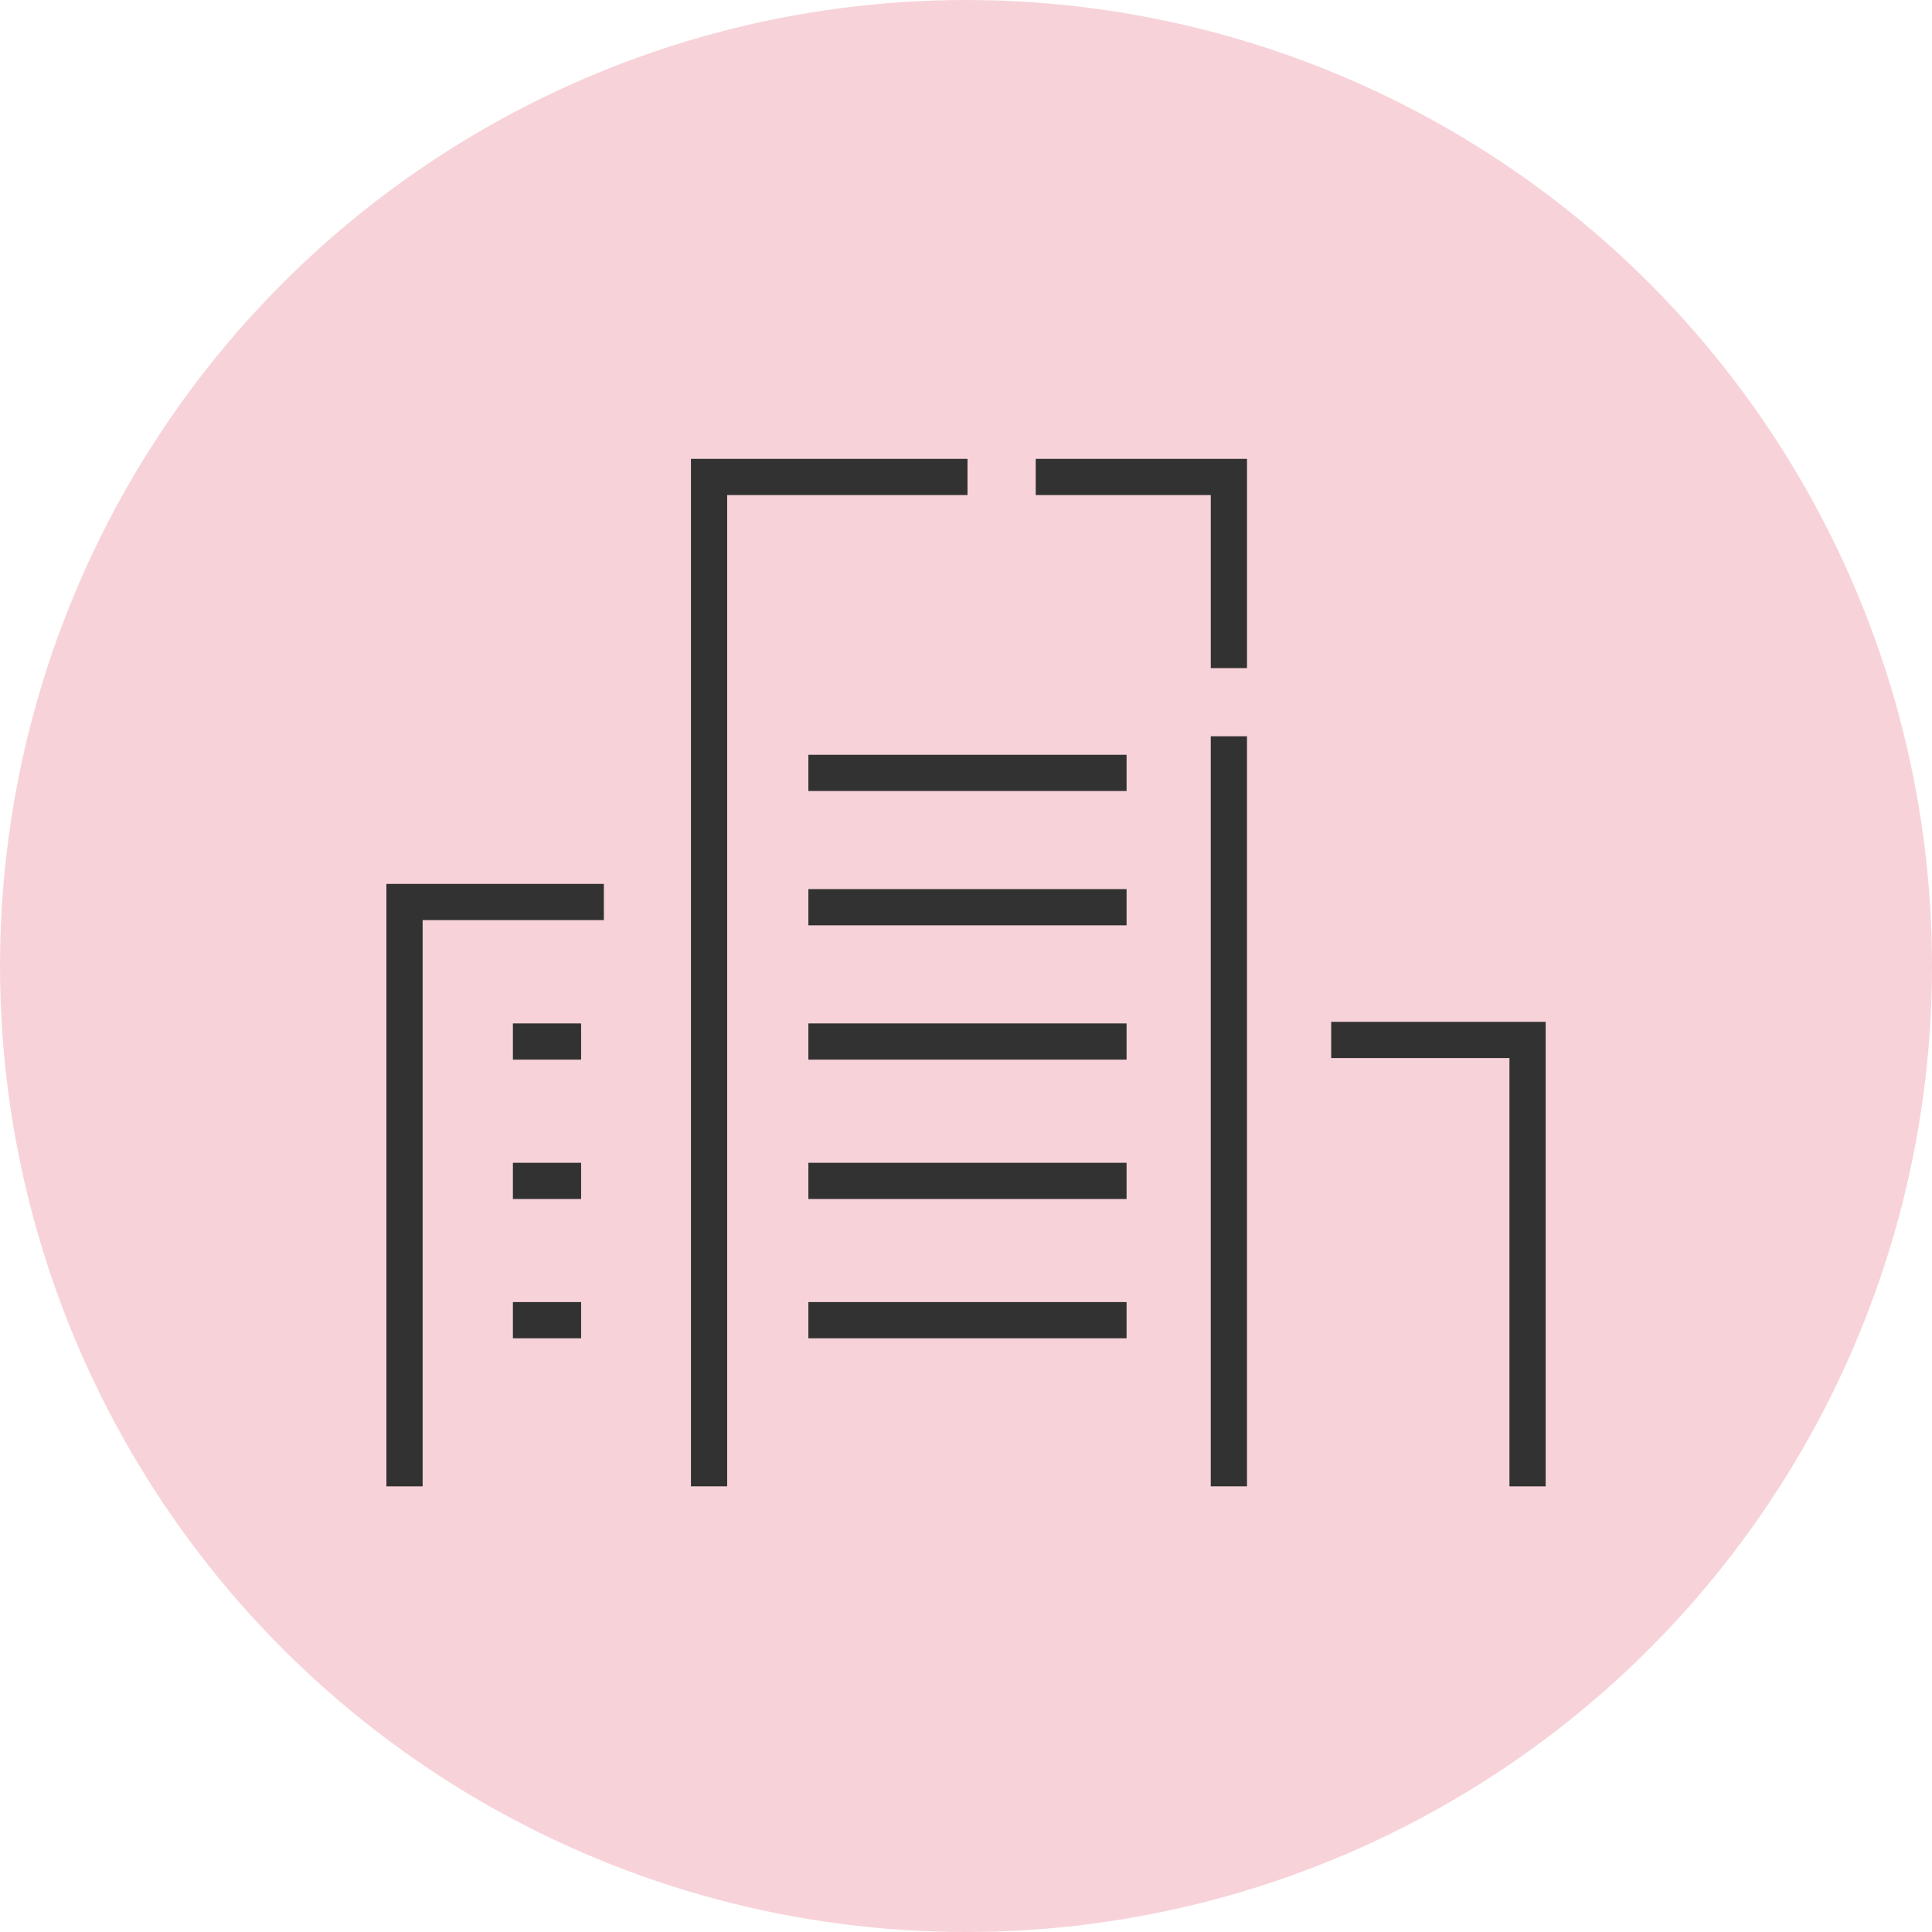 <svg width="80" height="80" viewBox="0 0 80 80" fill="none" xmlns="http://www.w3.org/2000/svg">
<circle cx="40" cy="40" r="40" fill="#F7D3D9"/>
<path fill-rule="evenodd" clip-rule="evenodd" d="M28.611 19H29.361H40.062V20.5H30.111V61.546H28.611V19.75V19ZM51.635 30.488V61.546H50.135V30.488H51.635ZM16.75 36.6H16V37.35V61.547H17.5V38.1H25.004V36.6H16.75ZM62.503 43.812H55.121V42.312H63.253H64.003V43.062V61.547H62.503V43.812ZM33.473 32.754H46.649V31.254H33.473V32.754ZM46.649 38.316H33.473V36.816H46.649V38.316ZM33.473 43.878H46.649V42.378H33.473V43.878ZM46.649 49.648H33.473V48.148H46.649V49.648ZM33.473 55.416H46.649V53.916H33.473V55.416ZM24.062 43.878H21.238V42.378H24.062V43.878ZM21.238 49.648H24.062V48.148H21.238V49.648ZM24.062 55.416H21.238V53.916H24.062V55.416ZM42.887 20.5H50.136V27.665H51.636V19.75V19H50.886H42.887V20.5Z" fill="#323232"/>
</svg>
